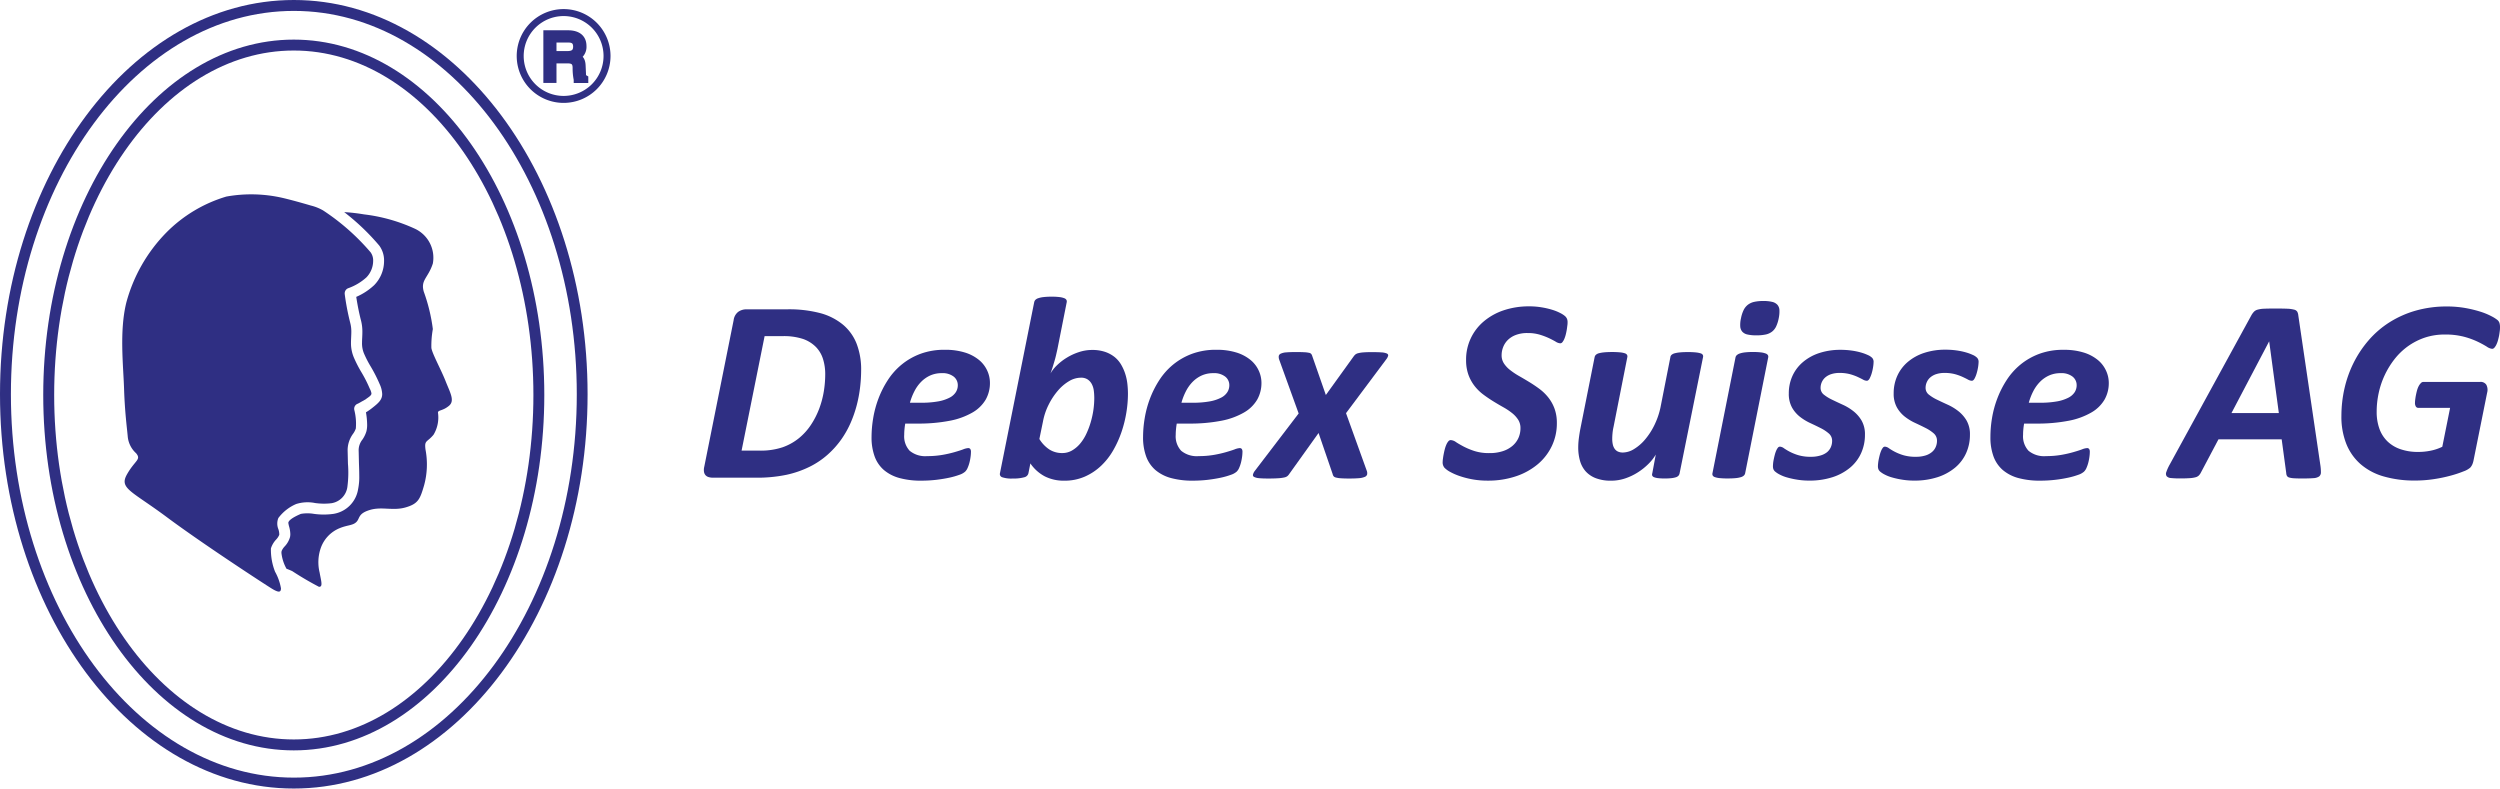 <svg xmlns="http://www.w3.org/2000/svg" width="69.512mm" height="21.925mm" viewBox="0 0 197.04 62.149"><defs><style>.a{fill:#2f2f83;}.b{fill:none;stroke:#2f2f83;stroke-width:0.55px;}</style></defs><path class="a" d="M67.872,29.181a11.564,11.564,0,0,1-.078,1.3,10.378,10.378,0,0,1-.255,1.4,9.38,9.38,0,0,1-.483,1.415,7.481,7.481,0,0,1-.753,1.344,7.051,7.051,0,0,1-1.072,1.194,6.44,6.44,0,0,1-1.43.959,7.894,7.894,0,0,1-1.825.631,11.264,11.264,0,0,1-2.42.225H56.182a1.175,1.175,0,0,1-.312-.041.531.531,0,0,1-.247-.138.515.515,0,0,1-.133-.262,1,1,0,0,1,.015-.41l2.318-11.566a.976.976,0,0,1,.359-.652,1.1,1.1,0,0,1,.656-.2h3.2a9.634,9.634,0,0,1,2.64.307,4.75,4.75,0,0,1,1.775.913,3.741,3.741,0,0,1,1.066,1.5A5.656,5.656,0,0,1,67.872,29.181Zm-2.831.317a3.98,3.98,0,0,0-.174-1.2,2.361,2.361,0,0,0-.564-.954,2.659,2.659,0,0,0-1-.625,4.819,4.819,0,0,0-1.635-.226H60.263l-1.815,9.023h1.415a5.442,5.442,0,0,0,1.81-.261,4.312,4.312,0,0,0,1.292-.717,4.7,4.7,0,0,0,.953-1.057,6.379,6.379,0,0,0,.647-1.266,7.155,7.155,0,0,0,.364-1.364A8.5,8.5,0,0,0,65.041,29.5Z"/><path class="a" d="M78.023,30.165a2.651,2.651,0,0,1-.333,1.328,2.852,2.852,0,0,1-1.036,1.015,5.7,5.7,0,0,1-1.784.652,12.847,12.847,0,0,1-2.579.224h-.943c-.028.158-.048.314-.062.467s-.02.3-.02.426a1.673,1.673,0,0,0,.43,1.251,1.929,1.929,0,0,0,1.384.421,6.934,6.934,0,0,0,1.215-.1,8.978,8.978,0,0,0,.944-.216c.27-.078.494-.149.672-.215a1.29,1.29,0,0,1,.389-.1.2.2,0,0,1,.175.071.4.4,0,0,1,.051.227,2.919,2.919,0,0,1-.031.4,3.947,3.947,0,0,1-.087.446,2.6,2.6,0,0,1-.144.415.87.87,0,0,1-.2.3,1.313,1.313,0,0,1-.451.246,5.943,5.943,0,0,1-.789.225q-.462.1-1.036.17a10.227,10.227,0,0,1-1.169.066,6.393,6.393,0,0,1-1.717-.205,3.194,3.194,0,0,1-1.226-.625,2.586,2.586,0,0,1-.738-1.072,4.362,4.362,0,0,1-.246-1.543,9.1,9.1,0,0,1,.128-1.472,8.135,8.135,0,0,1,.415-1.548,7.651,7.651,0,0,1,.739-1.461,5.29,5.29,0,0,1,1.092-1.225,5.2,5.2,0,0,1,1.481-.846,5.4,5.4,0,0,1,1.918-.318,5.175,5.175,0,0,1,1.6.22,3.266,3.266,0,0,1,1.1.585,2.361,2.361,0,0,1,.641.83A2.318,2.318,0,0,1,78.023,30.165Zm-2.533.2a.855.855,0,0,0-.323-.682,1.422,1.422,0,0,0-.938-.272,2.191,2.191,0,0,0-.918.185,2.371,2.371,0,0,0-.712.5,2.954,2.954,0,0,0-.528.739,4.631,4.631,0,0,0-.354.907h.861a7.434,7.434,0,0,0,1.374-.107,3.133,3.133,0,0,0,.892-.294,1.256,1.256,0,0,0,.492-.435A1.008,1.008,0,0,0,75.49,30.36Z"/><path class="a" d="M88.9,31.057a9.185,9.185,0,0,1-.123,1.446,9.422,9.422,0,0,1-.379,1.528,8.236,8.236,0,0,1-.656,1.456,5.327,5.327,0,0,1-.964,1.23,4.456,4.456,0,0,1-1.287.851,3.952,3.952,0,0,1-1.615.318,3.307,3.307,0,0,1-1.523-.338,3.161,3.161,0,0,1-1.143-1.025l-.154.779a.429.429,0,0,1-.323.313,3.066,3.066,0,0,1-.907.1,2.27,2.27,0,0,1-.836-.1.263.263,0,0,1-.18-.307l2.7-13.484a.4.4,0,0,1,.092-.185.559.559,0,0,1,.236-.138,2.033,2.033,0,0,1,.415-.087,5.243,5.243,0,0,1,.631-.031,4.837,4.837,0,0,1,.615.031,1.487,1.487,0,0,1,.374.087.328.328,0,0,1,.18.138.281.281,0,0,1,.021.185l-.728,3.671c-.035.157-.072.323-.113.5s-.087.347-.139.518-.1.337-.153.5-.1.3-.149.426a2.978,2.978,0,0,1,.528-.662,4.326,4.326,0,0,1,.784-.6,4.462,4.462,0,0,1,.949-.431,3.306,3.306,0,0,1,1.02-.164,3.144,3.144,0,0,1,1.015.148,2.5,2.5,0,0,1,.749.4,2.224,2.224,0,0,1,.523.605,3.618,3.618,0,0,1,.328.733,4.073,4.073,0,0,1,.169.8A7.1,7.1,0,0,1,88.9,31.057Zm-2.655.257a4.108,4.108,0,0,0-.037-.533,1.493,1.493,0,0,0-.153-.5,1.011,1.011,0,0,0-.323-.369.929.929,0,0,0-.544-.144,1.836,1.836,0,0,0-.928.272,3.493,3.493,0,0,0-.876.744,5.328,5.328,0,0,0-.728,1.1,4.96,4.96,0,0,0-.452,1.333L81.919,34.6a2.616,2.616,0,0,0,.8.835,1.861,1.861,0,0,0,1.01.273,1.506,1.506,0,0,0,.759-.2,2.429,2.429,0,0,0,.631-.528,3.52,3.52,0,0,0,.492-.769,6.159,6.159,0,0,0,.353-.928,6.946,6.946,0,0,0,.216-.989A6.87,6.87,0,0,0,86.247,31.314Z"/><path class="a" d="M99.423,30.165a2.651,2.651,0,0,1-.334,1.328,2.841,2.841,0,0,1-1.035,1.015,5.7,5.7,0,0,1-1.784.652,12.847,12.847,0,0,1-2.579.224h-.944c-.027.158-.047.314-.061.467s-.021.3-.021.426a1.673,1.673,0,0,0,.431,1.251,1.929,1.929,0,0,0,1.384.421,6.963,6.963,0,0,0,1.216-.1,9.073,9.073,0,0,0,.943-.216c.27-.078.494-.149.671-.215a1.3,1.3,0,0,1,.39-.1.2.2,0,0,1,.174.071.39.39,0,0,1,.052.227,3.088,3.088,0,0,1-.031.4,4.182,4.182,0,0,1-.087.446,2.6,2.6,0,0,1-.144.415.885.885,0,0,1-.2.3,1.313,1.313,0,0,1-.451.246,5.943,5.943,0,0,1-.789.225q-.462.1-1.036.17a10.24,10.24,0,0,1-1.169.066,6.406,6.406,0,0,1-1.718-.205,3.189,3.189,0,0,1-1.225-.625,2.586,2.586,0,0,1-.738-1.072,4.362,4.362,0,0,1-.246-1.543,9.1,9.1,0,0,1,.128-1.472,8.135,8.135,0,0,1,.415-1.548,7.7,7.7,0,0,1,.738-1.461,5.336,5.336,0,0,1,1.092-1.225,5.223,5.223,0,0,1,1.482-.846,5.4,5.4,0,0,1,1.918-.318,5.168,5.168,0,0,1,1.6.22,3.262,3.262,0,0,1,1.1.585,2.347,2.347,0,0,1,.64.83A2.319,2.319,0,0,1,99.423,30.165Zm-2.533.2a.852.852,0,0,0-.323-.682,1.422,1.422,0,0,0-.938-.272,2.191,2.191,0,0,0-.918.185,2.388,2.388,0,0,0-.713.5,3.006,3.006,0,0,0-.528.739,4.628,4.628,0,0,0-.353.907h.861a7.434,7.434,0,0,0,1.374-.107,3.144,3.144,0,0,0,.892-.294,1.256,1.256,0,0,0,.492-.435A1.008,1.008,0,0,0,96.89,30.36Z"/><path class="a" d="M106.088,32.564l1.64,4.553a.536.536,0,0,1,.021.287.309.309,0,0,1-.19.185,1.477,1.477,0,0,1-.456.1c-.2.017-.455.026-.769.026q-.431,0-.677-.021a1.876,1.876,0,0,1-.379-.061.314.314,0,0,1-.18-.113.5.5,0,0,1-.066-.164l-1.108-3.23-2.317,3.24a.742.742,0,0,1-.139.159.593.593,0,0,1-.256.108,3.178,3.178,0,0,1-.471.061c-.2.014-.457.021-.785.021q-.441,0-.708-.026a1.087,1.087,0,0,1-.389-.092.167.167,0,0,1-.108-.175.764.764,0,0,1,.128-.281l3.476-4.553-1.527-4.225a.637.637,0,0,1-.041-.3.266.266,0,0,1,.159-.19,1.2,1.2,0,0,1,.43-.1q.292-.026.774-.026c.281,0,.5.006.662.015a2.347,2.347,0,0,1,.369.047.281.281,0,0,1,.174.1.589.589,0,0,1,.077.169l1.066,3.055,2.2-3.055a.962.962,0,0,1,.133-.143.575.575,0,0,1,.226-.1,2.33,2.33,0,0,1,.4-.061q.246-.021.666-.021.472,0,.754.021a1.254,1.254,0,0,1,.415.082c.089.041.128.1.118.169a.758.758,0,0,1-.148.292Z"/><path class="a" d="M123.55,25.4c0,.055,0,.133-.015.236s-.026.215-.046.338-.046.248-.077.374a2.382,2.382,0,0,1-.113.349,1.122,1.122,0,0,1-.149.262.227.227,0,0,1-.174.1.743.743,0,0,1-.359-.128c-.143-.085-.32-.178-.528-.277a5.481,5.481,0,0,0-.733-.277,3.288,3.288,0,0,0-.954-.128,2.52,2.52,0,0,0-.938.154,1.8,1.8,0,0,0-.631.4,1.63,1.63,0,0,0-.364.564,1.77,1.77,0,0,0-.118.63,1.164,1.164,0,0,0,.186.652,2.186,2.186,0,0,0,.492.522,5.664,5.664,0,0,0,.7.467q.395.225.8.472t.8.538a3.788,3.788,0,0,1,.7.677,3.157,3.157,0,0,1,.492.881,3.28,3.28,0,0,1,.184,1.144,4.131,4.131,0,0,1-.389,1.789,4.268,4.268,0,0,1-1.1,1.436,5.265,5.265,0,0,1-1.722.959,6.842,6.842,0,0,1-2.241.348,6.636,6.636,0,0,1-1.23-.107,6.868,6.868,0,0,1-1-.262,4.612,4.612,0,0,1-.734-.323,1.874,1.874,0,0,1-.44-.323.652.652,0,0,1-.144-.461,2.113,2.113,0,0,1,.021-.246c.014-.11.032-.227.057-.354s.052-.257.087-.39a2.35,2.35,0,0,1,.123-.364,1.022,1.022,0,0,1,.159-.266.245.245,0,0,1,.189-.1.793.793,0,0,1,.415.159c.16.107.362.222.6.349a5.609,5.609,0,0,0,.851.353,3.735,3.735,0,0,0,1.18.164,3.29,3.29,0,0,0,1.061-.154,2.213,2.213,0,0,0,.763-.42,1.78,1.78,0,0,0,.467-.62,1.867,1.867,0,0,0,.159-.774,1.2,1.2,0,0,0-.184-.666,2.176,2.176,0,0,0-.488-.529,5.043,5.043,0,0,0-.686-.456q-.386-.216-.785-.462t-.784-.533a3.611,3.611,0,0,1-.687-.672,3.209,3.209,0,0,1-.487-.886,3.386,3.386,0,0,1-.185-1.169,3.917,3.917,0,0,1,1.395-3.04,4.789,4.789,0,0,1,1.568-.873,6.213,6.213,0,0,1,2.01-.312,5.835,5.835,0,0,1,.974.077,6.417,6.417,0,0,1,.841.194,3.756,3.756,0,0,1,.646.262,1.835,1.835,0,0,1,.369.241.627.627,0,0,1,.149.206A.684.684,0,0,1,123.55,25.4Z"/><path class="a" d="M132.378,37.312a.389.389,0,0,1-.087.18.472.472,0,0,1-.2.123,1.864,1.864,0,0,1-.353.071,4.64,4.64,0,0,1-.533.026,4.232,4.232,0,0,1-.518-.026,1.33,1.33,0,0,1-.313-.071.274.274,0,0,1-.149-.123.256.256,0,0,1,0-.18l.277-1.486a3.6,3.6,0,0,1-.564.722,4.871,4.871,0,0,1-.825.666,4.533,4.533,0,0,1-1.01.488,3.457,3.457,0,0,1-1.118.184,3.249,3.249,0,0,1-1.215-.2,2.059,2.059,0,0,1-.8-.543,2.123,2.123,0,0,1-.441-.825,3.792,3.792,0,0,1-.139-1.047,5.623,5.623,0,0,1,.047-.712c.03-.243.07-.491.117-.743l1.129-5.671a.354.354,0,0,1,.1-.18.566.566,0,0,1,.236-.123,2.46,2.46,0,0,1,.415-.071q.256-.026.625-.026a6.1,6.1,0,0,1,.621.026,1.8,1.8,0,0,1,.374.071.331.331,0,0,1,.18.123.254.254,0,0,1,.026.18l-1.087,5.5a3.809,3.809,0,0,0-.078.472c-.016.164-.025.321-.025.471a2.047,2.047,0,0,0,.046.447.956.956,0,0,0,.148.343.65.65,0,0,0,.262.215.928.928,0,0,0,.385.073,1.715,1.715,0,0,0,.877-.273,3.56,3.56,0,0,0,.866-.748,5.407,5.407,0,0,0,.733-1.128,6.048,6.048,0,0,0,.487-1.41l.779-3.958a.288.288,0,0,1,.093-.18.61.61,0,0,1,.241-.123,2.46,2.46,0,0,1,.415-.071q.256-.026.626-.026a6.1,6.1,0,0,1,.62.026,1.933,1.933,0,0,1,.379.071.306.306,0,0,1,.18.123.265.265,0,0,1,.02.18Z"/><path class="a" d="M137.546,37.3a.342.342,0,0,1-.1.179.566.566,0,0,1-.237.128,1.992,1.992,0,0,1-.415.077q-.256.026-.625.026a6.082,6.082,0,0,1-.621-.026,1.581,1.581,0,0,1-.379-.077.3.3,0,0,1-.179-.128.255.255,0,0,1-.021-.179l1.816-9.126a.332.332,0,0,1,.1-.179.629.629,0,0,1,.237-.134,1.956,1.956,0,0,1,.41-.087,5.225,5.225,0,0,1,.63-.031,4.986,4.986,0,0,1,.621.031,1.569,1.569,0,0,1,.379.087.335.335,0,0,1,.179.134.259.259,0,0,1,.021.179Zm2.647-12.223a2.7,2.7,0,0,1-.2.641,1.118,1.118,0,0,1-.328.42,1.232,1.232,0,0,1-.5.226,3.415,3.415,0,0,1-.738.067,3.012,3.012,0,0,1-.7-.067.759.759,0,0,1-.41-.226.7.7,0,0,1-.158-.42,2.276,2.276,0,0,1,.06-.641,2.589,2.589,0,0,1,.2-.625,1.189,1.189,0,0,1,.328-.421,1.27,1.27,0,0,1,.5-.236,3.212,3.212,0,0,1,.738-.071,2.833,2.833,0,0,1,.7.071.785.785,0,0,1,.41.236.694.694,0,0,1,.153.421A2.553,2.553,0,0,1,140.193,25.079Z"/><path class="a" d="M147.667,28.555a2.526,2.526,0,0,1-.036.364,3.49,3.49,0,0,1-.107.487,2.25,2.25,0,0,1-.169.426c-.066.12-.139.179-.221.179a.671.671,0,0,1-.312-.1c-.12-.065-.266-.137-.436-.215a3.959,3.959,0,0,0-.6-.211,3.145,3.145,0,0,0-.805-.092,2.075,2.075,0,0,0-.641.092,1.368,1.368,0,0,0-.467.252,1.073,1.073,0,0,0-.282.374,1.122,1.122,0,0,0-.1.462.668.668,0,0,0,.261.533,3.31,3.31,0,0,0,.652.4c.259.127.54.258.84.395a4.02,4.02,0,0,1,.841.513,2.644,2.644,0,0,1,.646.748,2.178,2.178,0,0,1,.257,1.108,3.472,3.472,0,0,1-.3,1.44,3.2,3.2,0,0,1-.866,1.144,4.161,4.161,0,0,1-1.384.754,5.841,5.841,0,0,1-1.841.271,5.766,5.766,0,0,1-.938-.072,6.662,6.662,0,0,1-.8-.174,2.954,2.954,0,0,1-.6-.236,1.824,1.824,0,0,1-.369-.246.5.5,0,0,1-.118-.174.664.664,0,0,1-.035-.236c0-.061.005-.14.014-.236s.028-.2.052-.317.051-.233.082-.35a2.219,2.219,0,0,1,.107-.317,1.014,1.014,0,0,1,.133-.231.208.208,0,0,1,.155-.087.579.579,0,0,1,.318.123,4.419,4.419,0,0,0,.451.272,3.863,3.863,0,0,0,.682.276,3.369,3.369,0,0,0,1.01.128,2.477,2.477,0,0,0,.733-.1A1.472,1.472,0,0,0,144,35.64a1.088,1.088,0,0,0,.3-.4,1.207,1.207,0,0,0,.1-.482.748.748,0,0,0-.251-.585,3.038,3.038,0,0,0-.63-.421c-.254-.129-.528-.262-.826-.4a4.118,4.118,0,0,1-.825-.5,2.459,2.459,0,0,1-.631-.738,2.213,2.213,0,0,1-.251-1.108,3.3,3.3,0,0,1,.277-1.353,3.108,3.108,0,0,1,.81-1.092,3.821,3.821,0,0,1,1.292-.728,5.28,5.28,0,0,1,1.722-.261,6.145,6.145,0,0,1,.836.056,5.322,5.322,0,0,1,.728.149,3.751,3.751,0,0,1,.564.205,1.087,1.087,0,0,1,.343.225A.457.457,0,0,1,147.667,28.555Z"/><path class="a" d="M155.943,28.555a2.856,2.856,0,0,1-.036.364,3.813,3.813,0,0,1-.109.487,2.124,2.124,0,0,1-.169.426c-.064.12-.137.179-.219.179a.678.678,0,0,1-.314-.1c-.119-.065-.265-.137-.435-.215a3.959,3.959,0,0,0-.6-.211,3.153,3.153,0,0,0-.806-.092,2.068,2.068,0,0,0-.64.092,1.358,1.358,0,0,0-.467.252,1.046,1.046,0,0,0-.281.374,1.092,1.092,0,0,0-.1.462.666.666,0,0,0,.262.533,3.261,3.261,0,0,0,.65.4q.39.19.842.395a4.065,4.065,0,0,1,.84.513,2.66,2.66,0,0,1,.646.748,2.178,2.178,0,0,1,.256,1.108,3.472,3.472,0,0,1-.3,1.44,3.2,3.2,0,0,1-.866,1.144,4.166,4.166,0,0,1-1.385.754,5.837,5.837,0,0,1-1.841.271,5.753,5.753,0,0,1-.937-.072,6.577,6.577,0,0,1-.8-.174,2.954,2.954,0,0,1-.6-.236,1.807,1.807,0,0,1-.37-.246.523.523,0,0,1-.117-.174.662.662,0,0,1-.036-.236,2.141,2.141,0,0,1,.016-.236,3.153,3.153,0,0,1,.05-.317c.025-.117.052-.233.082-.35a2.494,2.494,0,0,1,.109-.317.945.945,0,0,1,.133-.231.2.2,0,0,1,.154-.087.574.574,0,0,1,.317.123,4.684,4.684,0,0,0,.452.272,3.914,3.914,0,0,0,.681.276,3.385,3.385,0,0,0,1.011.128,2.47,2.47,0,0,0,.732-.1,1.463,1.463,0,0,0,.518-.273,1.08,1.08,0,0,0,.3-.4,1.207,1.207,0,0,0,.1-.482.751.751,0,0,0-.251-.585,3.047,3.047,0,0,0-.631-.421c-.252-.129-.528-.262-.825-.4a4.1,4.1,0,0,1-.826-.5,2.456,2.456,0,0,1-.63-.738,2.2,2.2,0,0,1-.251-1.108,3.3,3.3,0,0,1,.277-1.353,3.117,3.117,0,0,1,.809-1.092,3.826,3.826,0,0,1,1.293-.728,5.273,5.273,0,0,1,1.723-.261,6.141,6.141,0,0,1,.835.056,5.354,5.354,0,0,1,.728.149,3.751,3.751,0,0,1,.564.205,1.106,1.106,0,0,1,.344.225A.457.457,0,0,1,155.943,28.555Z"/><path class="a" d="M166.206,30.165a2.64,2.64,0,0,1-.333,1.328,2.833,2.833,0,0,1-1.035,1.015,5.686,5.686,0,0,1-1.784.652,12.847,12.847,0,0,1-2.579.224h-.943c-.028.158-.048.314-.062.467s-.02.3-.02.426a1.673,1.673,0,0,0,.43,1.251,1.928,1.928,0,0,0,1.385.421,6.951,6.951,0,0,0,1.215-.1,9.073,9.073,0,0,0,.943-.216c.27-.078.493-.149.672-.215a1.29,1.29,0,0,1,.389-.1.2.2,0,0,1,.175.071.4.4,0,0,1,.051.227,2.919,2.919,0,0,1-.031.4,3.947,3.947,0,0,1-.087.446,2.7,2.7,0,0,1-.143.415.886.886,0,0,1-.2.3,1.313,1.313,0,0,1-.451.246,5.831,5.831,0,0,1-.79.225,10.4,10.4,0,0,1-1.035.17,10.227,10.227,0,0,1-1.169.066,6.412,6.412,0,0,1-1.718-.205,3.192,3.192,0,0,1-1.224-.625,2.6,2.6,0,0,1-.739-1.072,4.362,4.362,0,0,1-.246-1.543A9.1,9.1,0,0,1,157,32.969a8.135,8.135,0,0,1,.415-1.548,7.651,7.651,0,0,1,.739-1.461,5.331,5.331,0,0,1,1.091-1.225,5.2,5.2,0,0,1,1.483-.846,5.385,5.385,0,0,1,1.917-.318,5.163,5.163,0,0,1,1.6.22,3.252,3.252,0,0,1,1.1.585,2.35,2.35,0,0,1,.641.83A2.317,2.317,0,0,1,166.206,30.165Zm-2.532.2a.852.852,0,0,0-.323-.682,1.419,1.419,0,0,0-.937-.272,2.184,2.184,0,0,0-.918.185,2.363,2.363,0,0,0-.713.5,3.035,3.035,0,0,0-.529.739,4.757,4.757,0,0,0-.353.907h.861a7.434,7.434,0,0,0,1.374-.107,3.162,3.162,0,0,0,.893-.294,1.285,1.285,0,0,0,.492-.435A1.025,1.025,0,0,0,163.674,30.36Z"/><path class="a" d="M182.879,36.646a3.645,3.645,0,0,1,.046.584.4.4,0,0,1-.143.323.875.875,0,0,1-.456.133q-.318.026-.871.026-.392,0-.637-.015a1.784,1.784,0,0,1-.379-.057.316.316,0,0,1-.185-.123.5.5,0,0,1-.061-.226l-.36-2.665h-4.982l-1.375,2.6a.98.98,0,0,1-.164.241.581.581,0,0,1-.266.149,2.335,2.335,0,0,1-.466.071c-.2.014-.44.021-.734.021a6.553,6.553,0,0,1-.733-.031.494.494,0,0,1-.349-.148.367.367,0,0,1-.02-.334,3.531,3.531,0,0,1,.261-.575l6.44-11.771a1.472,1.472,0,0,1,.205-.281.633.633,0,0,1,.292-.164,2.262,2.262,0,0,1,.513-.073c.215-.009.5-.015.845-.015.4,0,.724.006.959.015a2.462,2.462,0,0,1,.549.073.394.394,0,0,1,.256.169.833.833,0,0,1,.082.307Zm-4.03-9.731h-.01l-2.963,5.639h3.733Z"/><path class="a" d="M197.04,25.8c0,.068,0,.157-.015.266s-.028.228-.051.354-.054.253-.088.379a2.061,2.061,0,0,1-.123.344,1,1,0,0,1-.158.251.248.248,0,0,1-.18.1.908.908,0,0,1-.43-.175,7.814,7.814,0,0,0-.718-.389,6.223,6.223,0,0,0-1.076-.39,5.767,5.767,0,0,0-1.508-.174,4.894,4.894,0,0,0-1.6.251,5.082,5.082,0,0,0-1.328.687,5.211,5.211,0,0,0-1.056,1.026A6.577,6.577,0,0,0,187.474,31a6.891,6.891,0,0,0-.154,1.435,3.905,3.905,0,0,0,.225,1.385,2.622,2.622,0,0,0,.652.994,2.769,2.769,0,0,0,1.03.6,4.187,4.187,0,0,0,1.353.206,4.91,4.91,0,0,0,1-.1,3.854,3.854,0,0,0,.912-.307l.615-3.066h-2.5a.228.228,0,0,1-.195-.1.53.53,0,0,1-.072-.312,2.2,2.2,0,0,1,.021-.267c.014-.109.032-.223.057-.344s.052-.241.086-.364a1.738,1.738,0,0,1,.128-.328.982.982,0,0,1,.17-.235A.281.281,0,0,1,191,30.1h4.481a.528.528,0,0,1,.482.227.857.857,0,0,1,.061.634l-1.067,5.313a1.69,1.69,0,0,1-.1.333.97.97,0,0,1-.164.251,1.65,1.65,0,0,1-.524.292,8.762,8.762,0,0,1-1,.333,11.5,11.5,0,0,1-1.317.277,9.72,9.72,0,0,1-1.487.114,8.7,8.7,0,0,1-2.512-.329,4.763,4.763,0,0,1-1.82-.979,4.2,4.2,0,0,1-1.113-1.6,5.791,5.791,0,0,1-.38-2.174,9.86,9.86,0,0,1,.242-2.173A9.031,9.031,0,0,1,185.5,28.6a8.525,8.525,0,0,1,1.18-1.773,7.441,7.441,0,0,1,1.63-1.411,7.964,7.964,0,0,1,2.066-.927,8.846,8.846,0,0,1,2.492-.334,8.2,8.2,0,0,1,1.416.118,9.45,9.45,0,0,1,1.194.287,5.241,5.241,0,0,1,.887.364,2.7,2.7,0,0,1,.476.3.531.531,0,0,1,.159.241A1.106,1.106,0,0,1,197.04,25.8Z"/><path class="a" d="M.86,31.074c0-16.66,10-30.214,22.3-30.214s22.3,13.554,22.3,30.214-10,30.215-22.295,30.215S.86,47.735.86,31.074m-.86,0C0,48.208,10.388,62.149,23.155,62.149S46.311,48.208,46.311,31.074,35.923,0,23.155,0,0,13.94,0,31.074Z"/><path class="a" d="M4.27,31.132c0-14.971,8.471-27.15,18.885-27.15s18.886,12.179,18.886,27.15S33.569,58.281,23.155,58.281,4.27,46.1,4.27,31.132m-.862,0c0,15.446,8.86,28.01,19.747,28.01S42.9,46.578,42.9,31.132,34.044,3.122,23.155,3.122,3.408,15.687,3.408,31.132Z"/><path class="a" d="M22.182,43.574a.6.6,0,0,1,.015-.147,1.238,1.238,0,0,1,.239-.36,1.76,1.76,0,0,0,.423-.741,1.138,1.138,0,0,0,.023-.231,2.369,2.369,0,0,0-.1-.609,2.019,2.019,0,0,1-.057-.272c0-.155.254-.4.99-.712a3.012,3.012,0,0,1,1.033,0,5.6,5.6,0,0,0,1.531,0,2.334,2.334,0,0,0,1.946-1.954,4.67,4.67,0,0,0,.09-1.057c0-.311-.012-.647-.024-.991l-.024-1.041a1.364,1.364,0,0,1,.3-.816A2.346,2.346,0,0,0,28.878,34a2.028,2.028,0,0,0,.059-.533,6.055,6.055,0,0,0-.094-.97,4.491,4.491,0,0,0,.489-.339c.494-.387.791-.647.791-1.1a2.068,2.068,0,0,0-.2-.786,11.729,11.729,0,0,0-.7-1.376,8.46,8.46,0,0,1-.534-1.034,2.059,2.059,0,0,1-.155-.846c0-.128.006-.259.013-.395s.014-.293.014-.451a3.554,3.554,0,0,0-.11-.918c-.186-.709-.31-1.443-.373-1.853a4.93,4.93,0,0,0,1.4-.912,2.709,2.709,0,0,0,.792-1.915,1.967,1.967,0,0,0-.378-1.216,18.031,18.031,0,0,0-2.764-2.638,14.383,14.383,0,0,1,1.564.179,13.331,13.331,0,0,1,4.046,1.148,2.521,2.521,0,0,1,1.377,2.725c-.373,1.148-.975,1.292-.717,2.21a13.69,13.69,0,0,1,.717,2.955A7.465,7.465,0,0,0,34,27.43c.086.488.746,1.665,1.12,2.61s.746,1.551.257,1.952-.832.316-.86.517a2.64,2.64,0,0,1-.344,1.75c-.517.632-.745.4-.632,1.2a6.243,6.243,0,0,1-.113,2.784c-.317,1.089-.461,1.462-1.465,1.75s-1.864-.086-2.812.2-.774.66-1.061.947-.689.228-1.32.488a2.628,2.628,0,0,0-1.493,1.578,3.417,3.417,0,0,0-.085,1.922c.115.66.286,1.149-.057,1.119a24.3,24.3,0,0,1-2.1-1.233c-.16-.073-.312-.135-.455-.188a3.3,3.3,0,0,1-.4-1.258"/><path class="a" d="M28.2,31.817a.427.427,0,0,0-.274.5,4.407,4.407,0,0,1,.119,1.455,1.578,1.578,0,0,1-.215.413,2.2,2.2,0,0,0-.432,1.28l.025,1.073a8.549,8.549,0,0,1-.04,1.807,1.5,1.5,0,0,1-1.27,1.318,4.957,4.957,0,0,1-1.289-.018,2.985,2.985,0,0,0-1.483.08,3.467,3.467,0,0,0-1.4,1.1,1.164,1.164,0,0,0,0,.883,1.323,1.323,0,0,1,.071.441,1.213,1.213,0,0,1-.247.375,1.8,1.8,0,0,0-.412.7,4.728,4.728,0,0,0,.326,1.836,4.175,4.175,0,0,1,.466,1.307c0,.343-.2.343-.717.028s-5.452-3.53-8.264-5.624-3.788-2.267-3.155-3.386,1.147-1.147.716-1.664a2.027,2.027,0,0,1-.66-1.349c-.056-.63-.228-1.894-.287-3.73s-.373-4.533.172-6.772a12.516,12.516,0,0,1,3.156-5.537,11.1,11.1,0,0,1,4.736-2.841,11.081,11.081,0,0,1,4.439.107c1,.236,2.217.6,2.217.6a3.7,3.7,0,0,1,.969.387,17.667,17.667,0,0,1,3.743,3.3,1.086,1.086,0,0,1,.2.674,1.88,1.88,0,0,1-.529,1.3,4.259,4.259,0,0,1-1.413.848.431.431,0,0,0-.3.409.247.247,0,0,0,0,.054,19.805,19.805,0,0,0,.44,2.294,2.641,2.641,0,0,1,.082.7c0,.136-.007.272-.013.411s-.014.292-.014.441A2.893,2.893,0,0,0,27.9,28.2a9.671,9.671,0,0,0,.581,1.13,10.355,10.355,0,0,1,.653,1.281,1.424,1.424,0,0,1,.141.376c0,.014,0,.072-.006.077-.046.149-.261.259-.462.417l-.6.335"/><path class="b" d="M41,4.414a3.422,3.422,0,1,1,3.421,3.421A3.421,3.421,0,0,1,41,4.414Z"/><path class="b" d="M43.585,4.3h1.129c.356,0,.732-.09.732-.622,0-.557-.406-.6-.647-.6H43.585Zm0,1.962H43.1v-3.6h1.666c.591,0,1.183.206,1.183.969a.888.888,0,0,1-.5.863c.206.085.412.175.432.677l.03.652c0,.2.03.276.181.362v.08h-.6a4.373,4.373,0,0,1-.086-.9c0-.3-.059-.643-.641-.643h-1.18Z"/></svg>